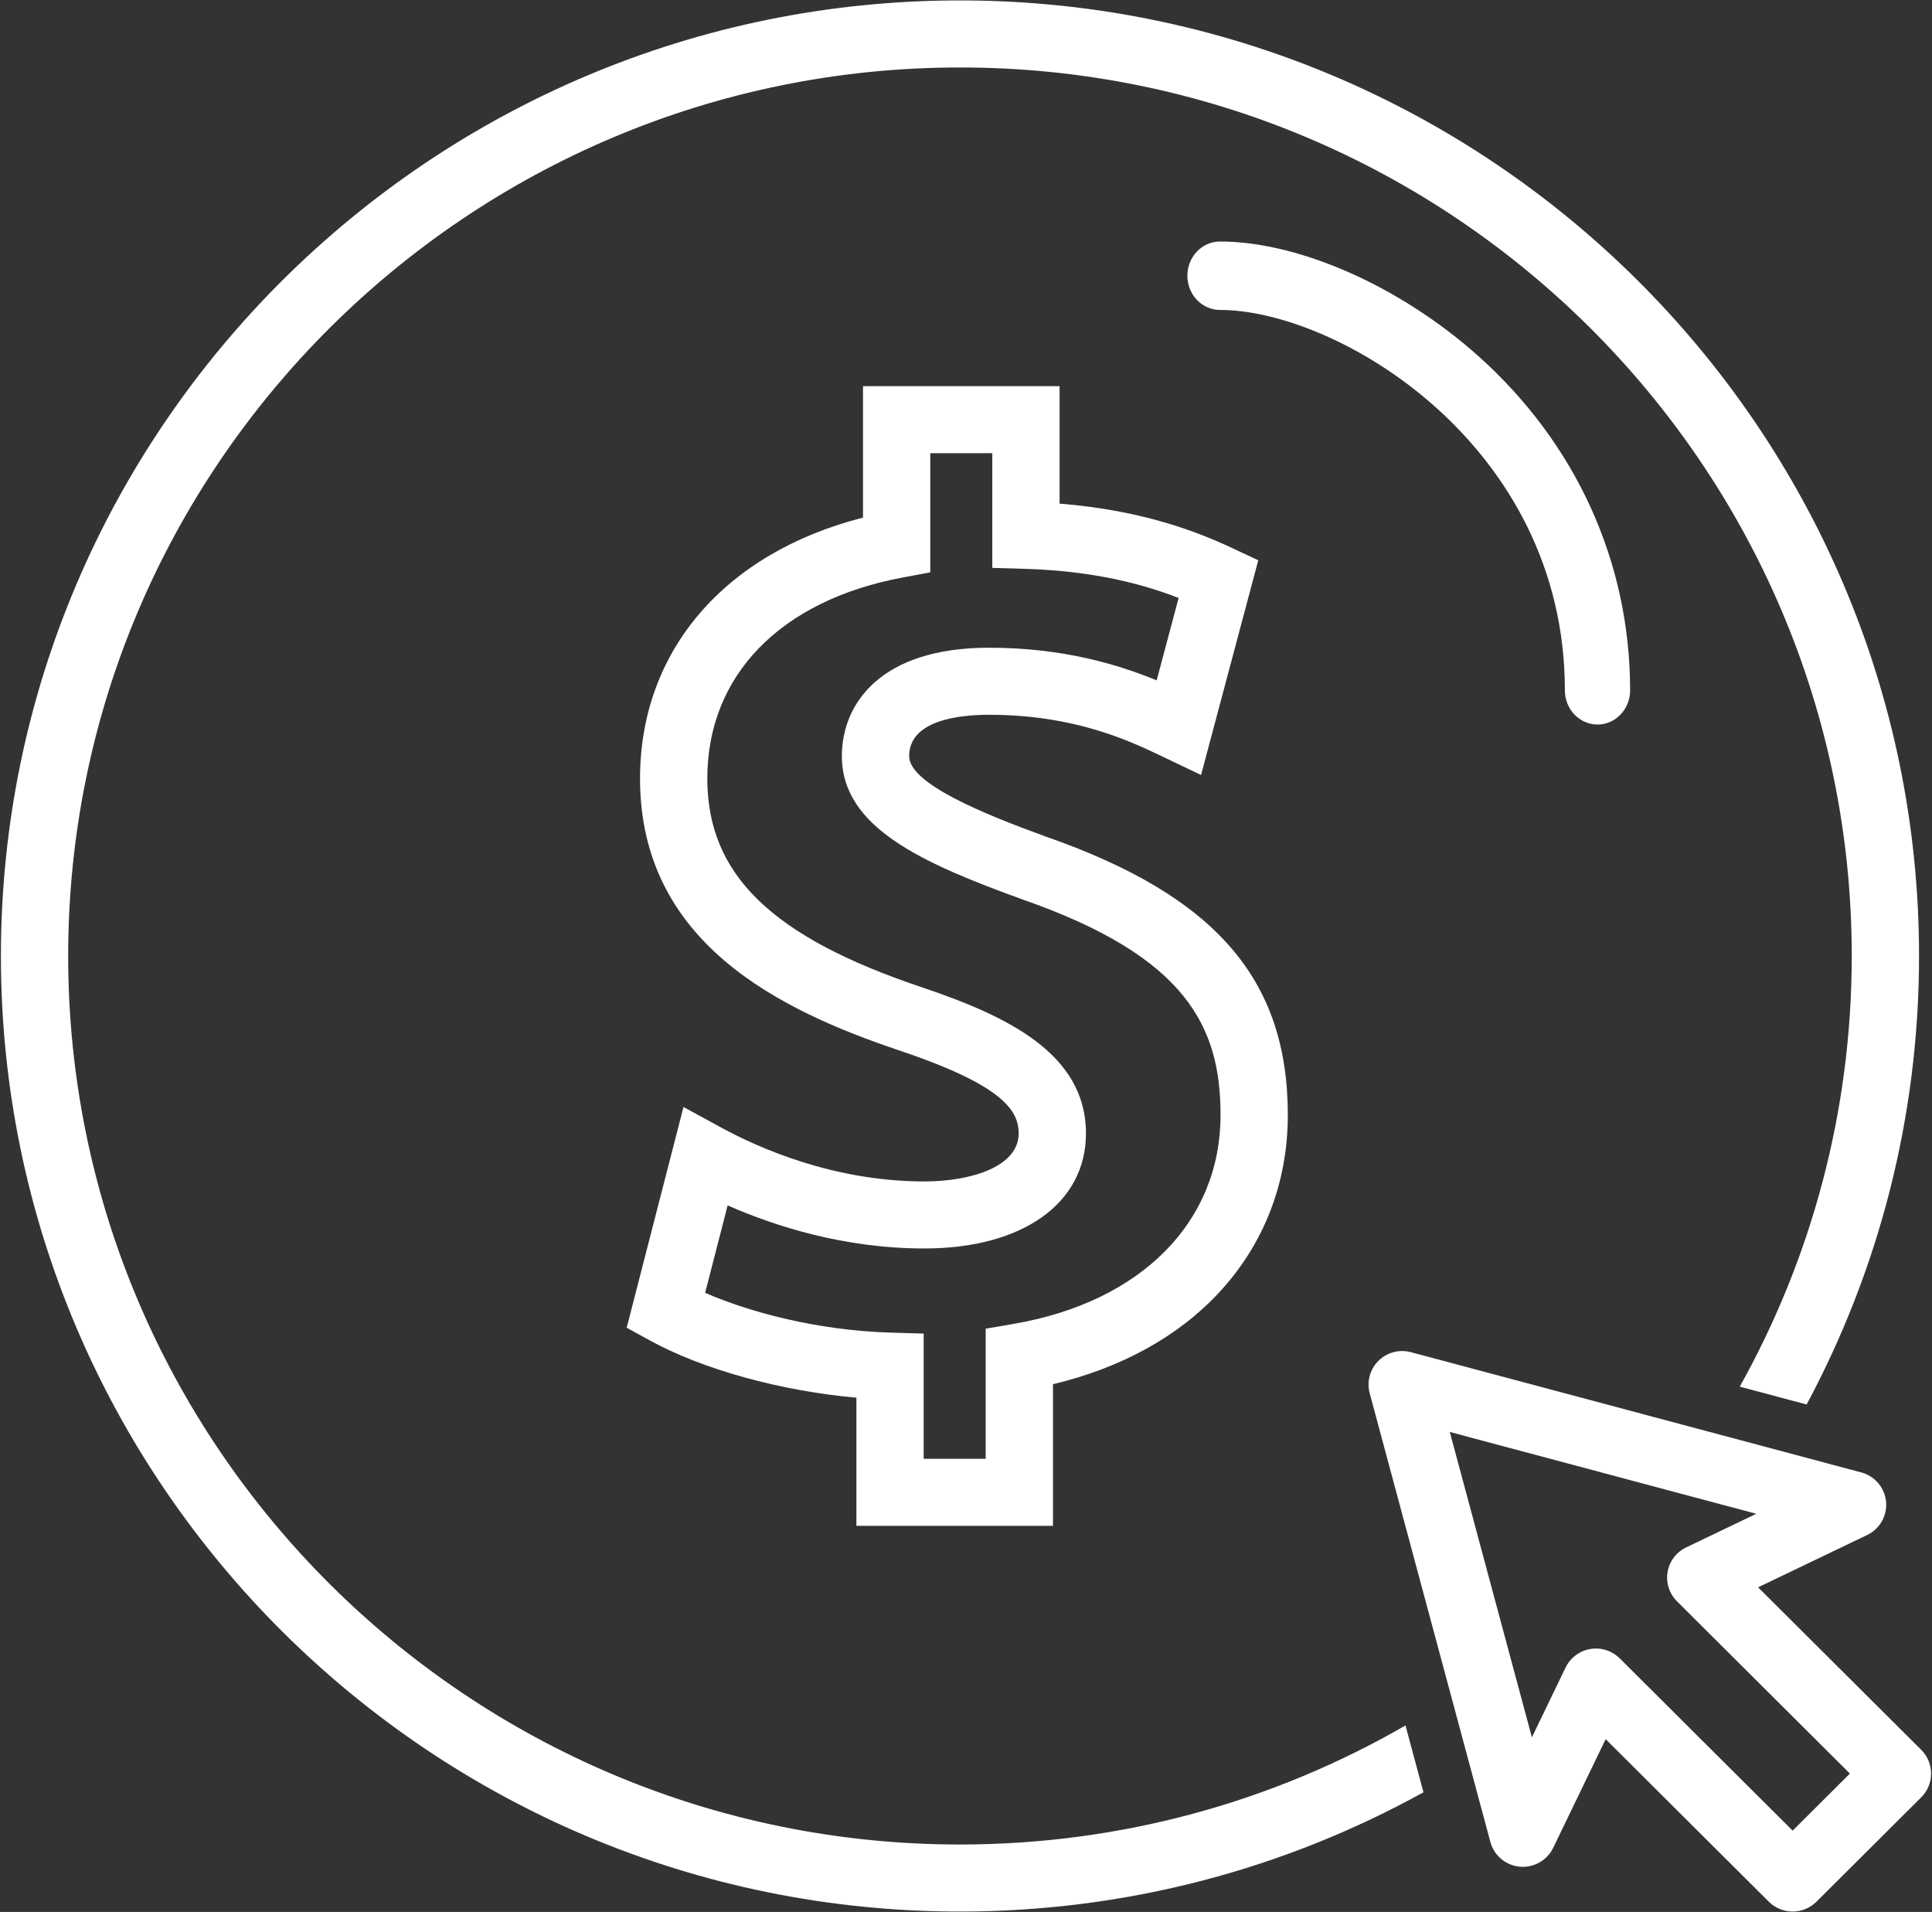 <svg width="96" height="95" viewBox="0 0 96 95" xmlns="http://www.w3.org/2000/svg" xmlns:xlink="http://www.w3.org/1999/xlink"><rect x="0" y="0" width="96" height="95" fill="#333333" stroke="none"/><title>009-price</title><desc>Created with Sketch.</desc><g id="Product-Page" stroke="none" stroke-width="1" fill="none" fill-rule="evenodd"><g id="Neve" transform="translate(-211, -13330)"><g id="009-price" transform="translate(211, 13330)"><g id="Group"><path d="M52.322 75.814H42.554V69.447C38.811 69.116 34.915 68.048 32.272 66.593L31.14 65.97l2.823-10.967 1.888 1.03C37.678 57.029 41.417 58.702 45.93 58.702c2.333.0 4.687-.737 4.687-2.384C50.618 55.213 49.905 53.952 44.74 52.213c-6.022-2.019-12.937-5.382-12.937-13.531.0-6.342 4.207-11.211 11.079-12.964V19.186h9.768v5.837C56.795 25.357 59.515 26.429 61.261 27.247L62.523 27.839 59.68 38.507 57.796 37.607C56.161 36.824 53.423 35.515 49.142 35.515c-1.481.0-3.966.267-3.966 2.057.0 1.354 3.617 2.842 6.768 3.987C60.382 44.502 63.991 48.644 63.991 55.403c0 3.366-1.185 6.42-3.428 8.831-2.027 2.18-4.857 3.736-8.241 4.544v7.036zm-6.425-3.331h3.081V66.018L50.366 65.78C56.708 64.691 60.648 60.715 60.648 55.403c0-4.369-1.671-7.863-9.829-10.707-4.926-1.79-8.987-3.556-8.987-7.124.0-2.605 1.92-5.389 7.31-5.389 3.681.0 6.429.839 8.332 1.621l1.091-4.092C56.852 29.043 54.403 28.367 50.928 28.264L49.307 28.216V22.517H46.225v5.922L44.861 28.693c-6.083 1.133-9.715 4.867-9.715 9.989.0 4.767 3.189 7.869 10.662 10.374C50.044 50.482 53.961 52.348 53.961 56.318c0 3.472-3.152 5.715-8.031 5.715-3.979.0-7.422-1.105-9.774-2.141L35.038 64.237c2.15.935 5.484 1.865 9.238 1.977L45.897 66.262V72.483H45.897z" id="Shape" fill="#fff" fill-rule="nonzero"/><g id="Path"><path d="M74.667 87.628 75.397 86.115C75.081 86.34 74.761 86.563 74.439 86.781L74.667 87.628z"/><path d="M47.7 91.648c-24.434.0-44.312-19.805-44.312-44.148.0-24.343 19.878-44.148 44.312-44.148 24.434.0 44.312 19.805 44.312 44.148C92.012 55.259 89.99 62.555 86.448 68.898L89.77 69.785C93.333 63.135 95.356 55.549 95.356 47.5 95.356 21.32 73.978.021 47.7.021 21.423.021.045 21.32.045 47.5c0 26.18 21.378 47.479 47.655 47.479 8.348.0 16.2-2.152 23.031-5.925L69.838 85.733c-6.518 3.761-14.08 5.915-22.138 5.915z" fill="#fff" fill-rule="nonzero"/></g><path d="M89.075 94.979C88.647 94.979 88.219 94.816 87.893 94.492l-8.108-8.078L77.177 91.813C76.874 92.441 76.208 92.815 75.515 92.75 74.819 92.685 74.237 92.195 74.056 91.522L68.059 69.226C67.905 68.651 68.07 68.038 68.492 67.617 68.915 67.196 69.53 67.032 70.107 67.186l22.379 5.974C93.161 73.341 93.652 73.921 93.718 74.614 93.783 75.307 93.408 75.968 92.778 76.27L87.358 78.869 95.466 86.946C95.78 87.259 95.955 87.682 95.955 88.124 95.955 88.566 95.779 88.989 95.466 89.302L90.257 94.492C89.931 94.816 89.502 94.979 89.075 94.979zm-9.774-13.069C79.74 81.91 80.166 82.083 80.483 82.398l8.592 8.56 2.845-2.834L83.328 79.564C82.945 79.182 82.771 78.639 82.862 78.107 82.953 77.575 83.296 77.12 83.785 76.886L87.267 75.216 72.039 71.15l4.08 15.172L77.794 82.853C78.029 82.367 78.486 82.024 79.02 81.934 79.114 81.918 79.207 81.91 79.301 81.91z" id="Shape" fill="#fff" fill-rule="nonzero"/></g><path d="M60.621 15.4c5.816.0 17.137 6.671 17.137 18.9C77.758 35.239 78.484 36 79.379 36 80.274 36 81 35.239 81 34.3 81 27.935 78.318 22.033 73.447 17.683 69.583 14.231 64.549 12 60.621 12 59.726 12 59 12.761 59 13.7 59 14.639 59.726 15.4 60.621 15.4z" id="Path" fill="#fff" fill-rule="nonzero"/></g></g></g></svg>